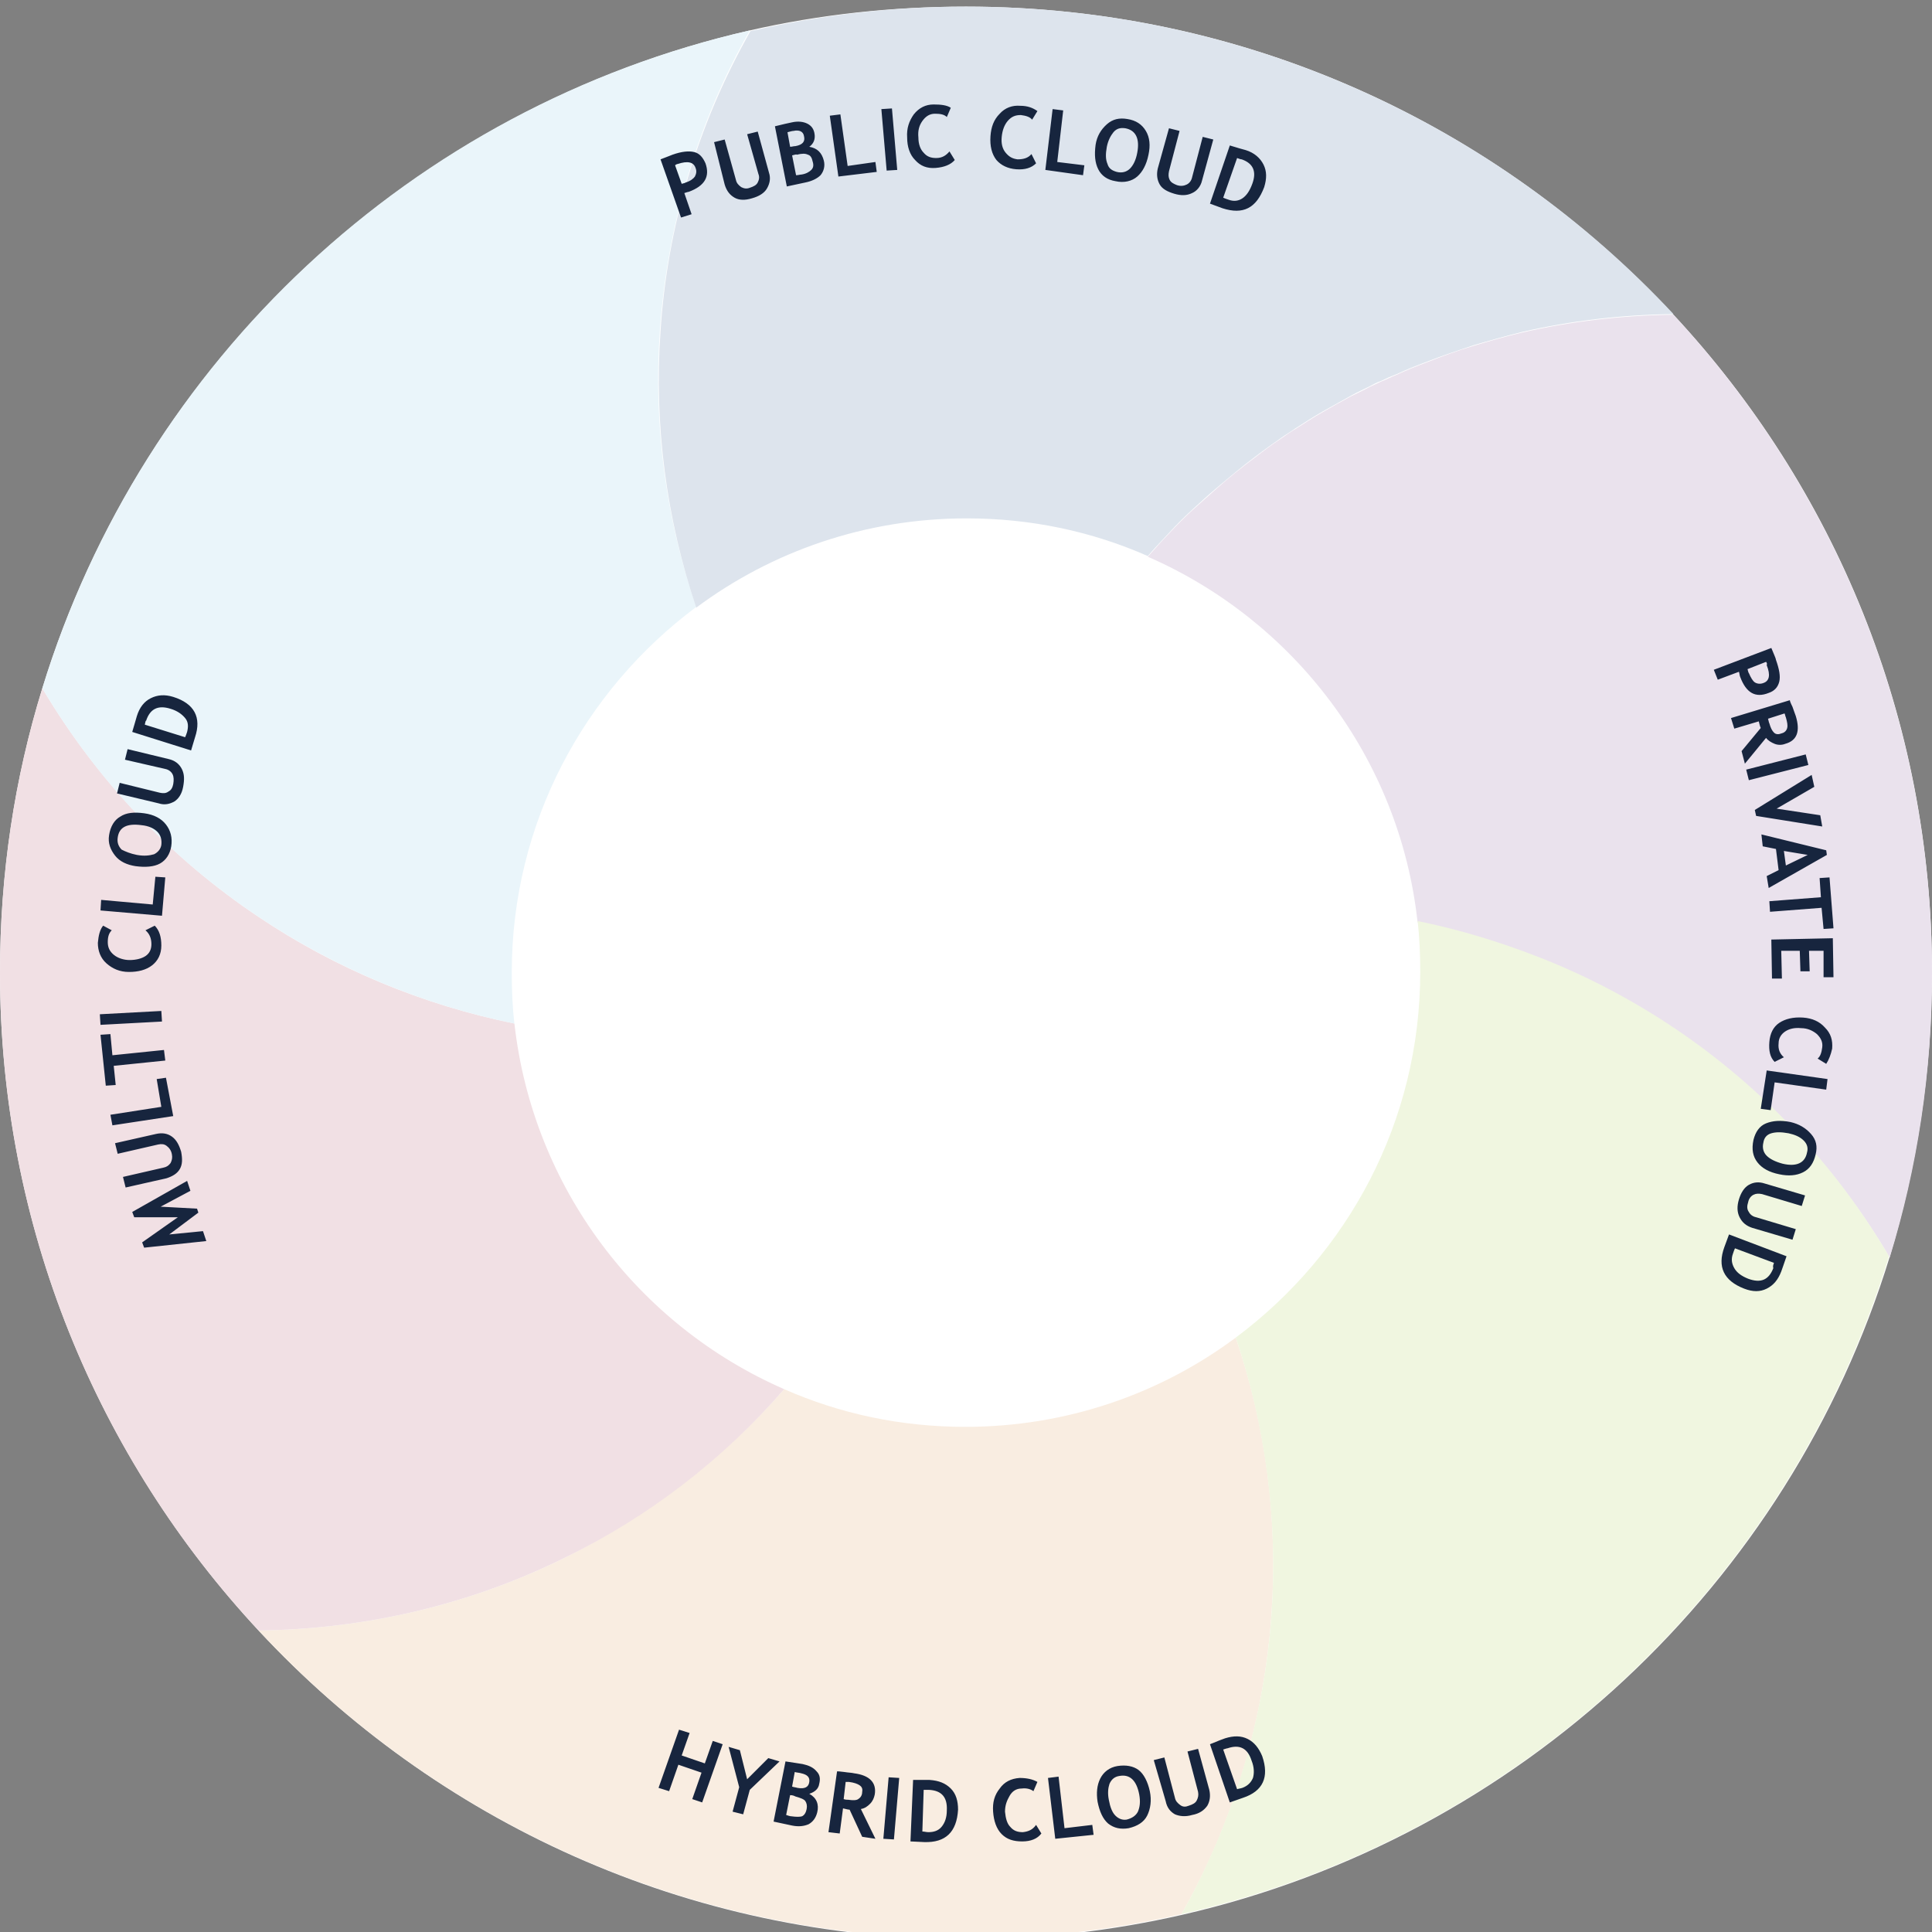 <svg version="1.1" id="Layer_1" xmlns="http://www.w3.org/2000/svg" x="0" y="0" width="292.2" height="292.2" viewBox="0 0 292.2 292.2" xml:space="preserve"><rect x="0" y="0" width="292.2" height="292.2" fill="#808080" stroke="none"/><style type="text/css">.st2{fill:#fff}</style><path d="M253.4 155.6c-6.4-4.3-13.2-7.9-20.3-10.7 7.1 2.8 13.9 6.4 20.3 10.7zm-20.3-10.7c-6.1-2.4-12.3-4.3-18.7-5.6 6.4 1.3 12.6 3.2 18.7 5.6zm-18.3 2.2c0-2.6-.2-5.2-.4-7.7-2.8-24.8-18.8-45.7-40.8-55.3-8.4-3.7-17.7-5.7-27.4-5.7-15.3 0-29.4 5-40.9 13.5-16.9 12.5-27.9 32.6-27.9 55.3 0 2.6.2 5.2.4 7.7 2.8 24.8 18.8 45.7 40.8 55.3 8.4 3.7 17.7 5.7 27.4 5.7 15.3 0 29.4-5 40.9-13.5 16.9-12.6 27.9-32.7 27.9-55.3z" fill="none"/><path d="M176.7 80.6c-1.1 1.1-2.1 2.3-3.2 3.5 1.1-1.2 2.1-2.4 3.2-3.5zm30.4-22.1c-.9.5-1.8.9-2.8 1.4.9-.5 1.9-1 2.8-1.4zm-26.9 18.6c1.2-1.1 2.4-2.2 3.7-3.3-1.3 1-2.5 2.2-3.7 3.3zm9.5-8c1.3-1 2.7-2 4-2.9-1.4 1-2.7 1.9-4 2.9zm6-4.2c1.4-.9 2.8-1.8 4.2-2.6-1.4.8-2.8 1.7-4.2 2.6z" fill="#82368c"/><path class="st2" d="M6.4 104.1c15.2-49.5 56-87.8 107-99.5C123.9 2.2 134.9 1 146.1 1c42.3 0 80.3 17.9 107 46.6 24.3 26.1 39.1 61 39.1 99.5 0 15-2.3 29.4-6.4 43-15.2 49.5-56 87.8-107 99.5-10.5 2.4-21.4 3.7-32.6 3.7-42.3 0-80.3-17.9-107-46.6C14.8 220.5 0 185.5 0 147.1c0-15 2.2-29.4 6.4-43z"/><path class="st2" d="M253.4 155.6c12.9 8.7 24.1 20.3 32.4 34.4-8.4-14.1-19.5-25.7-32.4-34.4z"/><path d="M186.9 202.3c-11.4 8.5-25.6 13.5-40.9 13.5-9.8 0-19-2-27.4-5.7-9.3 10.6-20.7 19.3-33.4 25.6-14 6.9-29.7 10.7-46.1 10.9 26.7 28.7 64.7 46.6 107 46.6 11.2 0 22.1-1.3 32.6-3.7 8.1-14.3 12.5-29.8 13.6-45.3 1-14.2-.8-28.4-5.4-41.9z" fill="#f9ede1"/><path d="M77.8 154.8C64 152 50.7 146.5 39 138.6c-13-8.7-24.2-20.4-32.6-34.5-4.2 13.6-6.4 28-6.4 43 0 38.4 14.8 73.4 39.1 99.5 16.4-.2 32.1-4 46.1-10.9 12.8-6.2 24.1-14.9 33.4-25.6-22-9.6-38-30.4-40.8-55.3z" fill="#f1e0e4"/><path d="M99.8 50c1.1-15.6 5.5-31.1 13.6-45.4-51 11.6-91.8 49.9-107 99.5 8.4 14.2 19.6 25.8 32.6 34.5 11.8 7.9 25 13.4 38.8 16.2-.3-2.5-.4-5.1-.4-7.7 0-22.7 11-42.7 27.9-55.3-4.6-13.4-6.5-27.6-5.5-41.8z" fill="#eaf5fa"/><path d="M146.1 1c-11.2 0-22.1 1.3-32.6 3.7-8.1 14.3-12.6 29.8-13.6 45.4-1 14.2.9 28.4 5.4 41.8 11.4-8.5 25.6-13.5 40.9-13.5 9.8 0 19 2 27.4 5.7 1-1.2 2.1-2.3 3.2-3.5 1.1-1.2 2.3-2.4 3.5-3.5s2.4-2.2 3.7-3.3c1.9-1.6 3.8-3.2 5.8-4.7 1.3-1 2.7-2 4-2.9.7-.5 1.4-.9 2.1-1.4 1.4-.9 2.8-1.8 4.2-2.6s2.9-1.6 4.3-2.4c.9-.5 1.8-.9 2.8-1.4.6-.3 1.1-.6 1.7-.8.8-.4 1.5-.7 2.3-1 1.5-.7 3.1-1.3 4.6-1.9 2.3-.9 4.7-1.7 7.1-2.5 2.4-.7 4.9-1.4 7.3-2 7.4-1.7 15.1-2.6 22.9-2.7C226.4 18.9 188.3 1 146.1 1z" fill="#dde4ed"/><path d="M253.1 47.6c-7.8.1-15.5 1-22.9 2.7-2.5.6-4.9 1.2-7.3 2-2.4.7-4.8 1.6-7.1 2.5-1.6.6-3.1 1.2-4.6 1.9-.8.3-1.5.7-2.3 1-.6.3-1.1.5-1.7.8-.9.5-1.8.9-2.8 1.4-1.5.8-2.9 1.6-4.3 2.4s-2.8 1.7-4.2 2.6c-.7.4-1.4.9-2.1 1.4-1.4.9-2.7 1.9-4 2.9-2 1.5-3.9 3-5.8 4.7-1.2 1.1-2.5 2.2-3.7 3.3s-2.4 2.3-3.5 3.5c-1.1 1.1-2.1 2.3-3.2 3.5 22 9.6 38.1 30.4 40.8 55.3 6.4 1.3 12.7 3.1 18.7 5.6 7.1 2.8 13.9 6.4 20.3 10.7 12.9 8.7 24.1 20.3 32.4 34.4 4.2-13.6 6.4-28 6.4-43 0-38.6-14.9-73.5-39.1-99.6z" fill="#eae2ed"/><path class="st2" d="M222.8 52.3c2.4-.7 4.9-1.4 7.3-2-2.4.6-4.9 1.2-7.3 2zm-11.7 4.3c1.5-.7 3.1-1.3 4.6-1.9-1.6.6-3.1 1.2-4.6 1.9zm-2.3 1c-.6.3-1.1.5-1.7.8.5-.2 1.1-.5 1.7-.8z"/><path d="M253.4 155.6c-6.4-4.3-13.2-7.9-20.3-10.7-6.1-2.4-12.3-4.3-18.7-5.6.3 2.5.4 5.1.4 7.7 0 22.7-11 42.7-27.9 55.3 4.5 13.4 6.4 27.7 5.4 41.9-1.1 15.5-5.6 31-13.6 45.3 51-11.6 91.8-49.9 107-99.5-8.3-14.1-19.4-25.7-32.3-34.4z" fill="#f0f6e0"/><path d="M103.5 29.2l1.1 3.2-1.6.5-3.1-8.8c1-.4 1.6-.6 1.8-.7 1.4-.5 2.5-.6 3.3-.4.8.2 1.3.8 1.7 1.7.7 2-.1 3.4-2.5 4.3-.1 0-.4.1-.7.2zm-1.4-4.2l1 2.8c.3-.1.5-.1.6-.2.7-.2 1.2-.6 1.4-.9.2-.4.3-.8.1-1.3-.3-.9-1.2-1.1-2.7-.6-.1 0-.3.1-.4.2zm5.9-3.5l1.6-.4 1.7 6.1c.1.5.4.8.8 1.1.4.2.8.3 1.3.1.6-.2 1-.4 1.2-.8s.3-.8.1-1.3l-1.7-6 1.6-.4 1.7 6.2c.3.9.1 1.7-.3 2.4s-1.2 1.2-2.3 1.5c-1 .3-1.9.3-2.6-.1-.7-.4-1.2-1-1.5-2l-1.6-6.4zm13.8 6.1l-2.8.6-1.8-9.1c1.2-.3 2.1-.5 2.6-.6.9-.2 1.7-.1 2.3.2.6.3 1 .8 1.1 1.6.1.7-.1 1.4-.8 1.9 1.2.2 1.9.9 2.2 2.1.2.8 0 1.6-.5 2.2-.5.5-1.3.9-2.3 1.1zm-2.7-7.6l.4 2.2c.3 0 .5-.1.8-.1 1.1-.2 1.5-.7 1.3-1.5-.1-.7-.7-1-1.6-.8-.2 0-.5.1-.9.2zm.7 3.5l.6 3c.3 0 .6-.1.8-.1.7-.1 1.2-.4 1.5-.7.3-.3.4-.7.2-1.3-.1-.5-.3-.9-.7-1-.4-.2-.9-.2-1.7 0 0-.1-.3 0-.7.1zm7 3.2l-1.3-9.2 1.6-.2 1.1 7.8 4.2-.6.2 1.5-5.8.7zm7.3-.9l-.8-9.3 1.6-.1.8 9.3-1.6.1zm9.7-9.5l-.6 1.4c-.4-.4-1-.5-1.8-.5s-1.4.4-1.9 1.1-.7 1.5-.6 2.5c0 1 .3 1.8.8 2.3.5.6 1.1.8 1.9.8.9 0 1.5-.4 2-1l.8 1.3c-.6.7-1.6 1.1-2.9 1.2-1.3.1-2.3-.3-3.1-1.2-.8-.8-1.2-2-1.2-3.4-.1-1.4.3-2.5 1-3.5.8-1 1.8-1.5 3-1.5 1.1 0 2 .1 2.6.5zm13.1.5l-.8 1.3c-.3-.4-.9-.6-1.7-.7-.8 0-1.4.2-2 .9-.5.6-.8 1.4-.9 2.4s.1 1.8.6 2.4 1 .9 1.8 1c.9 0 1.6-.2 2.1-.8l.7 1.4c-.7.7-1.7 1-3 .9s-2.3-.6-3-1.4c-.7-.9-1-2.1-.9-3.6.1-1.4.5-2.5 1.4-3.4.8-.9 1.9-1.3 3.1-1.2 1.1 0 1.9.3 2.6.8zm1.2 8.9l1.1-9.2 1.6.2-.9 7.8 4.1.5-.2 1.5-5.7-.8zm7.6-3.8c.2-1.3.8-2.3 1.7-3.1s1.9-1 3.1-.8c1.3.2 2.2.8 2.8 1.8s.7 2.2.4 3.6c-.3 1.5-.9 2.6-1.7 3.3s-2 1-3.3.7c-1.2-.2-2.1-.8-2.6-1.8s-.6-2.2-.4-3.7zm1.7.3c-.2 1.1-.2 1.9.1 2.6.2.7.7 1 1.4 1.2.8.2 1.5 0 2-.5s.9-1.3 1.1-2.4c.4-2.1-.2-3.4-1.8-3.7-.7-.1-1.3 0-1.8.6-.4.5-.8 1.2-1 2.2zm9.4-2.8l1.6.4-1.6 6.1c-.1.5-.1.9.1 1.3s.6.6 1.1.8c.6.2 1.1.1 1.5-.1.4-.2.7-.6.8-1.1l1.6-6.1 1.6.4-1.7 6.2c-.2.9-.8 1.6-1.5 1.9-.8.4-1.7.4-2.7.1-1-.3-1.8-.7-2.2-1.4-.4-.7-.5-1.5-.3-2.4l1.7-6.1zm8.1 12.1l-1.9-.7 3-8.8c1.3.4 2 .6 2.4.7 1.3.4 2.2 1.2 2.7 2.2.5 1 .5 2.1.1 3.4-1.2 3.2-3.2 4.2-6.3 3.2zm2.2-7.6l-2.1 6c.2.1.5.2.8.3.8.3 1.5.2 2.1-.2.6-.4 1.1-1.1 1.5-2.2.7-1.9.1-3.1-1.6-3.7-.2 0-.4-.1-.7-.2zm75.9 77.7l-3.2 1.2-.6-1.5 8.7-3.3c.4 1 .7 1.6.7 1.8.5 1.4.7 2.5.5 3.3-.2.8-.7 1.4-1.6 1.7-2 .8-3.4 0-4.3-2.4-.1-.2-.1-.5-.2-.8zm4.1-1.5l-2.8 1.1c.1.3.1.5.2.6.3.7.6 1.2.9 1.4s.8.3 1.3.1c.9-.3 1.1-1.2.5-2.7.1-.2 0-.4-.1-.5zm-3.7 13.5l2.9-3.5c-.1-.2-.2-.6-.3-1l-3.7 1.1-.5-1.6 8.9-2.7c0 .1.1.4.4 1 .2.6.4 1.1.5 1.4.7 2.3.2 3.7-1.6 4.2-.5.2-1.1.2-1.6 0s-1-.5-1.3-.9l-3.2 3.9-.5-1.9zm6.5-5.7l-2.5.8c.1.3.1.5.2.7.2.7.4 1.1.7 1.4s.7.3 1.2.1c.4-.1.7-.4.8-.8.1-.4 0-.9-.2-1.6-.1-.2-.1-.4-.2-.6zm-5.8 8.5l9-2.3.4 1.6-9 2.3-.4-1.6zm1.5 7l-.2-.9 8.6-5.3.4 1.8-5.7 3.3 6.6 1 .3 1.7-10-1.6zm1.6 9.1l1.8-.9-.4-3.2-2-.4-.2-1.8 9.8 2.4.1.7-8.8 5-.3-1.8zm6.2-3.2l-3.6-.6.3 2.2 3.3-1.6zm2.1 8l-7.8.6-.1-1.6 7.8-.6-.2-2.9 1.5-.1.6 7.7-1.5.1-.3-3.2zm.3 6.5h-2.2l.1 3.1h-1.4l-.1-3.1h-2.8l.1 4.2H268l-.1-5.9 9.3-.2.1 5.9h-1.5v-4zm.4 17.1l-1.3-.8c.4-.3.6-.9.7-1.7.1-.8-.2-1.4-.8-2-.6-.5-1.4-.9-2.4-.9-1-.1-1.8.1-2.4.5-.6.4-1 1-1 1.8-.1.9.2 1.6.8 2.1l-1.4.7c-.7-.7-.9-1.7-.8-3 .1-1.3.6-2.3 1.5-2.9.9-.6 2.1-.9 3.6-.8 1.4.1 2.5.6 3.3 1.5.9.9 1.2 1.9 1.1 3.2-.2.9-.5 1.7-.9 2.3zm-9 1l9.2 1.3-.2 1.6-7.8-1.1-.6 4.2-1.5-.2.9-5.8zm3.6 7.8c1.3.3 2.3.9 3.1 1.8s1 1.9.7 3.1c-.3 1.3-.9 2.2-1.9 2.7-1 .5-2.2.6-3.6.3-1.5-.3-2.6-.9-3.3-1.8-.7-.9-.9-2-.6-3.4.3-1.2.9-2.1 1.9-2.5s2.2-.5 3.7-.2zm-.3 1.7c-1.1-.2-1.9-.2-2.6 0s-1.1.7-1.2 1.4c-.2.8 0 1.5.5 2s1.3.9 2.4 1.2c2.1.5 3.4-.1 3.7-1.7.2-.7 0-1.3-.5-1.8-.6-.6-1.4-.9-2.3-1.1zm2.5 9.4l-.5 1.6-6-1.8c-.5-.1-.9-.1-1.3.1s-.7.6-.8 1.1c-.2.6-.2 1.1.1 1.5.2.4.6.7 1.1.8l6 1.8-.5 1.6-6.1-1.8c-.9-.3-1.5-.8-1.9-1.6s-.4-1.7-.1-2.7c.3-1 .8-1.8 1.5-2.2.7-.4 1.5-.5 2.4-.2l6.1 1.8zm-12.2 7.8l.7-1.9 8.7 3.3c-.4 1.2-.7 2-.8 2.3-.5 1.3-1.2 2.1-2.2 2.6s-2.1.5-3.4 0c-3.1-1.2-4.1-3.3-3-6.3zm7.5 2.4l-5.9-2.2c-.1.2-.2.5-.3.8-.3.8-.2 1.5.2 2.2.4.7 1.1 1.2 2.1 1.6 1.9.7 3.1.2 3.8-1.6-.1-.3 0-.5.1-.8zm-240-12.4l.5 1.5-4.5 2.4 5.5.3.2.6-4.4 3.3 5.1-.5.5 1.5-9.4 1-.3-.8 5.4-3.8h-6.6l-.3-.8 8.3-4.7zm-9.3 1l-.4-1.6 6.1-1.4c.5-.1.8-.3 1.1-.7.2-.4.3-.8.2-1.3-.1-.6-.4-1-.8-1.3-.4-.3-.8-.3-1.3-.2l-6.1 1.4-.4-1.6 6.2-1.4c.9-.2 1.7-.1 2.4.4s1.1 1.3 1.4 2.3c.2 1.1.2 1.9-.2 2.6-.4.7-1.1 1.1-2 1.4l-6.2 1.4zm7.2-10.8l-9.2 1.4-.3-1.6 7.7-1.2-.7-4.2 1.4-.2 1.1 5.8zm-9.2-9.2l7.8-.8.2 1.6-7.8.8.3 2.9-1.5.1-.8-7.7 1.5-.1.3 3.2zm7.5-5.1l-9.3.5-.1-1.6 9.3-.5.1 1.6zM15.6 140l1.3.7c-.4.4-.6.9-.6 1.8 0 .8.3 1.4.9 1.9.6.5 1.5.8 2.4.8s1.8-.2 2.4-.6.9-1 .9-1.8c0-.9-.3-1.6-.9-2.1l1.4-.7c.7.7 1 1.7 1 3s-.5 2.3-1.4 3c-.9.7-2.1 1-3.5 1s-2.5-.5-3.4-1.3c-.9-.8-1.3-1.9-1.3-3.1.1-1.1.3-2 .8-2.6zm8.9-1.5l-9.3-.8.1-1.6 7.8.7.4-4.2 1.5.1-.5 5.8zm-4-7.5c-1.3-.2-2.4-.7-3.1-1.6s-1.1-1.9-.9-3.1c.2-1.3.8-2.3 1.7-2.8.9-.6 2.1-.7 3.6-.5 1.5.2 2.6.8 3.3 1.7s1 2 .8 3.3c-.2 1.2-.8 2.1-1.7 2.6s-2.2.6-3.7.4zm.2-1.7c1.1.2 1.9.1 2.6-.1.6-.3 1-.8 1.1-1.4.1-.8-.1-1.5-.6-2s-1.3-.9-2.4-1c-2.2-.3-3.4.3-3.6 1.9-.1.7.1 1.3.6 1.8.6.3 1.3.6 2.3.8zm-3-9.3l.4-1.6 6.1 1.5c.5.1.9.1 1.3-.2.4-.2.6-.6.7-1.1.1-.6.1-1.1-.1-1.5-.2-.4-.6-.7-1.1-.8l-6.1-1.4.4-1.6 6.2 1.5c.9.2 1.6.7 2 1.5s.4 1.6.2 2.7-.7 1.8-1.3 2.2c-.7.4-1.5.6-2.4.3l-6.3-1.5zm11.8-8.5l-.6 2-8.9-2.8c.4-1.3.6-2.1.7-2.4.4-1.3 1.1-2.2 2.1-2.7s2.1-.6 3.4-.2c3.2 1 4.3 3.1 3.3 6.1zm-7.6-1.9l6.1 1.9c.1-.2.2-.5.3-.8.2-.8.2-1.5-.3-2.1s-1.2-1.1-2.2-1.4c-1.9-.6-3.1 0-3.7 1.8-.1 0-.1.2-.2.6zm82.8 162.5l1.4-4-3.5-1.2-1.4 4-1.6-.5 3.1-8.8 1.6.5-1.2 3.4 3.5 1.2 1.2-3.4 1.5.5-3.1 8.8-1.5-.5zm8.7-1.4l-1 3.7-1.6-.4 1-3.7-1.6-6.1 1.7.5 1.1 4.4 3.2-3.2 1.7.5-4.5 4.3zm6.4 5.4l-2.8-.6 1.8-9.1c1.2.2 2.1.3 2.6.4.9.2 1.6.5 2.1 1.1.5.5.6 1.1.4 1.9-.1.7-.6 1.2-1.5 1.5 1.1.6 1.5 1.6 1.2 2.8-.2.8-.6 1.4-1.3 1.8-.7.3-1.5.4-2.5.2zm-.3-4.6l-.6 3c.3.1.6.2.8.2.7.1 1.3.1 1.6 0 .4-.2.6-.6.7-1.1.1-.5 0-.9-.2-1.2s-.8-.5-1.5-.7c-.2-.1-.4-.2-.8-.2zm.7-3.5l-.4 2.2c.2.1.5.1.8.2 1.1.2 1.7-.1 1.8-.9.1-.7-.3-1.1-1.2-1.3-.3-.1-.7-.1-1-.2zm10.2 9.8l-1.9-4.1c-.2 0-.6-.1-1-.2l-.5 3.8-1.7-.2 1.3-9.2c.1 0 .4 0 1.1.1.6.1 1.1.1 1.5.2 2.3.3 3.4 1.4 3.1 3.2-.1.5-.3 1-.7 1.4-.4.4-.8.7-1.4.8l2.2 4.5-2-.3zm-2.5-8.3l-.3 2.6c.3.1.5.1.7.1.7.1 1.2.1 1.5-.1s.6-.5.6-1.1c.1-.5-.1-.8-.4-1-.3-.2-.8-.4-1.6-.5h-.5zm5.7 8.6l.8-9.3 1.6.1-.8 9.3-1.6-.1zm6.2.5l-2.1-.1.4-9.3h2.5c1.4.1 2.4.5 3.2 1.3.8.8 1.1 1.9 1.1 3.2-.2 3.4-1.9 5-5.1 4.9zm-.1-7.9l-.2 6.3c.3 0 .6.1.9.1.8 0 1.5-.2 2-.8.5-.6.8-1.4.8-2.5.1-2-.8-3-2.7-3.1h-.8zm17.2-1.2l-.6 1.4c-.4-.3-1-.5-1.8-.4-.8 0-1.4.4-1.8 1.1s-.7 1.4-.7 2.4c.1 1 .3 1.8.8 2.3.5.6 1.1.8 1.9.8.9-.1 1.5-.4 2-1.1l.8 1.3c-.6.8-1.6 1.2-2.9 1.2s-2.3-.3-3.1-1.1c-.8-.8-1.2-2-1.3-3.4-.1-1.4.2-2.5 1-3.5.7-1 1.7-1.5 3-1.6 1.1 0 2 .2 2.7.6zm2.7 8.6l-1.1-9.2 1.6-.2.9 7.8 4.2-.5.2 1.5-5.8.6zm6.4-5.6c-.2-1.3-.1-2.5.4-3.5s1.4-1.7 2.6-1.9c1.3-.2 2.4 0 3.2.6s1.4 1.8 1.7 3.2.1 2.7-.4 3.7-1.5 1.6-2.8 1.9c-1.2.2-2.2 0-3.1-.7-.8-.7-1.3-1.8-1.6-3.3zm1.7-.3c.2 1.1.5 1.9 1 2.4s1.1.7 1.7.6c.8-.2 1.4-.6 1.7-1.2.3-.7.4-1.5.2-2.6-.4-2.1-1.4-3.1-3-2.8-.7.1-1.2.5-1.5 1.2-.2.6-.3 1.4-.1 2.4zm6.8-6l1.6-.4 1.6 6.1c.1.5.4.8.8 1.1s.8.3 1.3.1c.6-.2 1-.4 1.2-.8.2-.4.3-.8.2-1.3l-1.6-6.1 1.6-.4 1.7 6.2c.2.9.1 1.7-.3 2.4-.5.7-1.2 1.2-2.3 1.4-1 .3-1.9.2-2.6-.1-.7-.4-1.2-1-1.4-2l-1.8-6.2zm13.5 5.7l-2 .7-3-8.8c1.2-.5 2-.8 2.3-.9 1.3-.4 2.4-.4 3.4.1s1.7 1.4 2.2 2.6c1.1 3.2.1 5.3-2.9 6.3zm-3-7.3l2.1 6c.3-.1.5-.1.8-.2.8-.3 1.3-.8 1.6-1.5.2-.7.2-1.6-.2-2.6-.6-1.9-1.8-2.5-3.6-1.9-.1 0-.4.1-.7.2z" fill="#17253e"/></svg>